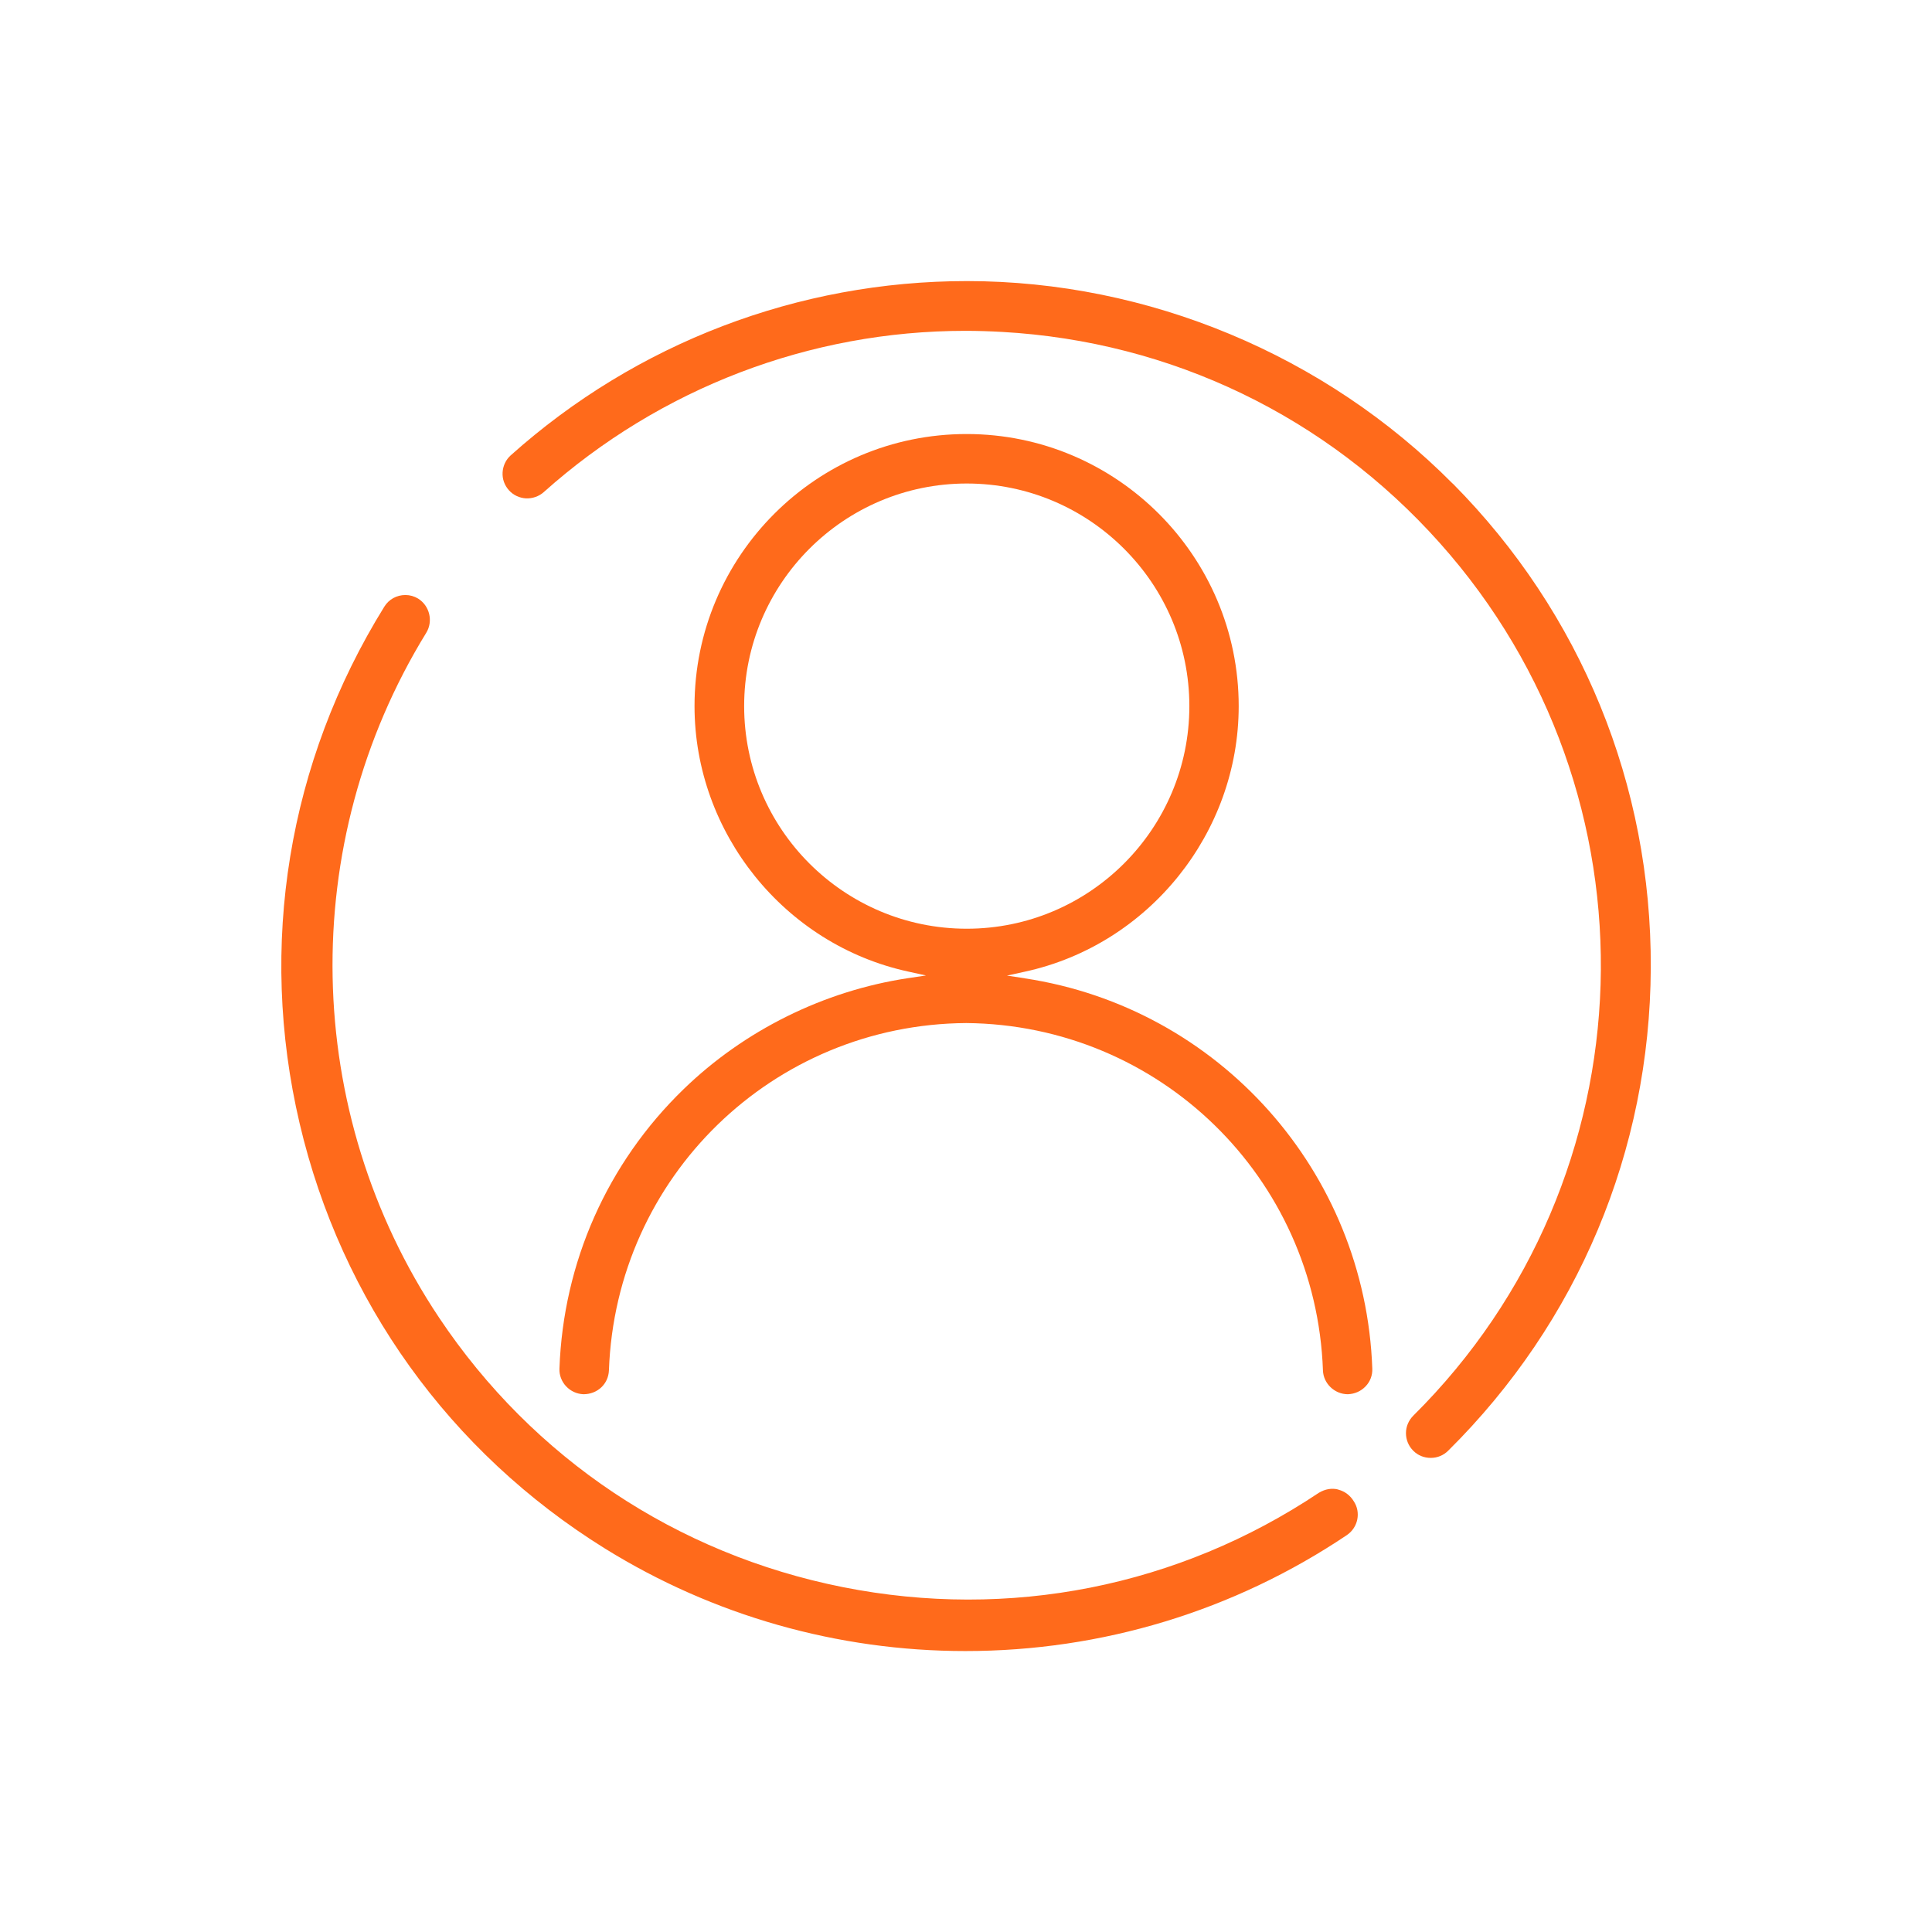<?xml version="1.0" encoding="UTF-8"?>
<svg id="Vrstva_1" data-name="Vrstva 1" xmlns="http://www.w3.org/2000/svg" viewBox="0 0 141.73 141.73">
  <defs>
    <style>
      .cls-1 {
        fill: none;
      }

      .cls-2 {
        fill: #ff6a1b;
      }
    </style>
  </defs>
  <rect class="cls-1" y="0" width="141.73" height="141.73"/>
  <g>
    <path class="cls-2" d="M106.57,35.48c-9.36-9.44-22.34-14.86-35.64-14.86-12.37,0-24.25,4.54-33.46,12.78-.36.32-.57.77-.6,1.25-.03.49.14.95.46,1.31s.77.57,1.25.6c.48.02.95-.14,1.31-.46,8.54-7.63,19.53-11.83,30.92-11.83.91,0,1.82.03,2.71.08,12.41.7,23.81,6.2,32.09,15.47,16.49,18.47,15.64,46.6-1.93,64.03-.34.34-.54.8-.54,1.28s.18.94.54,1.3c.34.34.79.52,1.28.52s.94-.19,1.28-.53c9.52-9.43,14.8-22.01,14.86-35.41s-5.1-26.03-14.53-35.54h0Z"/>
    <path class="cls-2" d="M98.17,109.27c-.46-.12-.95-.04-1.42.24-10.31,6.89-22.71,9.35-34.92,6.92s-22.73-9.45-29.62-19.77c-10.07-15.08-10.44-34.79-.94-50.24.52-.85.25-1.98-.6-2.51-.28-.17-.6-.26-.93-.26-.64,0-1.22.32-1.55.86-7.06,11.39-9.27,24.85-6.21,37.9,3.06,13.05,11.02,24.12,22.4,31.19,7.93,4.92,17.07,7.52,26.44,7.52,10.02,0,19.7-2.94,27.99-8.51.82-.56,1.04-1.67.5-2.48-.26-.43-.66-.73-1.13-.85h-.01Z"/>
    <path class="cls-2" d="M75.21,71.77l-1.34-.2,1.32-.29c9.09-1.98,15.68-10.18,15.68-19.48,0-11-8.95-19.96-19.96-19.96s-19.96,8.95-19.96,19.96c0,9.29,6.59,17.49,15.66,19.47l1.32.29-1.34.2c-6.15.93-11.99,3.82-16.45,8.15-5.59,5.42-8.82,12.7-9.1,20.49-.02.48.16.95.49,1.3s.78.56,1.27.58c1.03,0,1.83-.75,1.87-1.75.51-14.19,12.02-25.38,26.21-25.48,14.17.13,25.66,11.32,26.17,25.48.03.96.85,1.75,1.83,1.75.5-.02.96-.22,1.3-.58.34-.35.51-.82.49-1.3-.51-14.44-11.24-26.48-25.5-28.63h.04ZM87.25,51.8c0,9-7.32,16.33-16.33,16.33s-16.33-7.32-16.33-16.33,7.32-16.33,16.33-16.33,16.33,7.33,16.33,16.33Z"/>
  </g>
</svg>